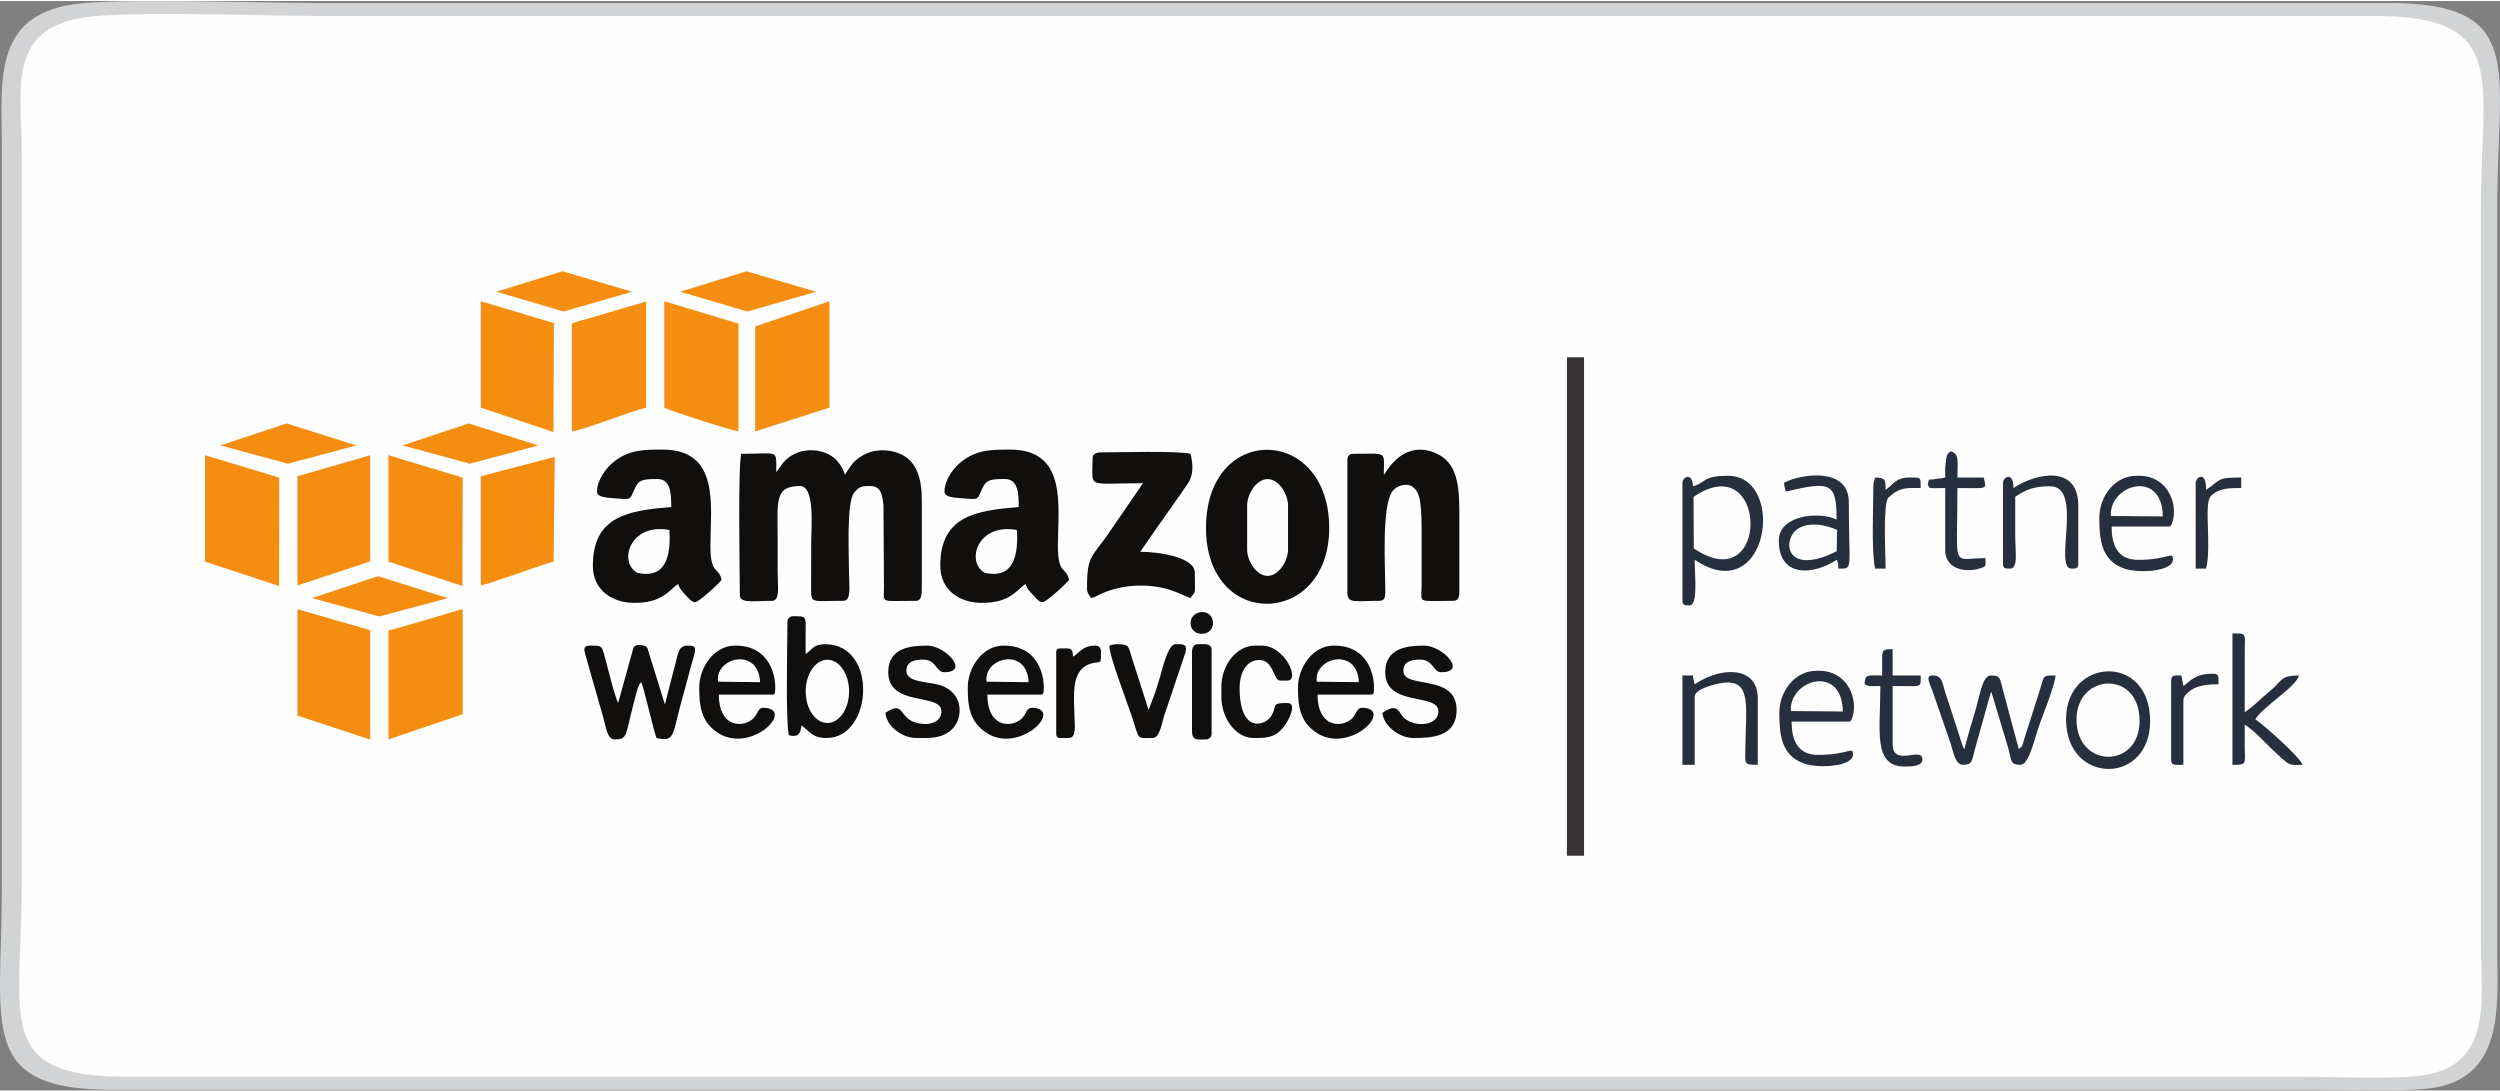 <svg xmlns="http://www.w3.org/2000/svg" xmlns:xlink="http://www.w3.org/1999/xlink" xmlns:xodm="http://www.corel.com/coreldraw/odm/2003" xml:space="preserve" width="552px" height="241px" style="shape-rendering:geometricPrecision; text-rendering:geometricPrecision; image-rendering:optimizeQuality; fill-rule:evenodd; clip-rule:evenodd" viewBox="0 0 569.7 248.26"><rect x="0" y="0" width="569.7" height="248.26" fill="#808080" stroke="none"/> <defs> <style type="text/css"> .str0 {stroke:#373435;stroke-width:2.44;stroke-miterlimit:22.926} .fil5 {fill:none} .fil1 {fill:#FEFEFE} .fil0 {fill:#D2D3D5} .fil3 {fill:#100F0D} .fil2 {fill:#252F3E} .fil4 {fill:#F58D11} </style> </defs> <g id="Camada_x0020_1">  <path class="fil0" d="M16.68 0.75c-18.34,2.73 -16.27,17.74 -16.27,31.61l0 170.2c0,31.21 -5.67,45.59 25.33,45.54l501.23 0c7.65,0 19.13,0.49 26.16,-0.25 17.78,-1.88 15.95,-18.83 15.95,-31.47l0 -170.2c0,-30.71 6.81,-45.77 -24.86,-45.73l-472.66 0c-12.38,0 -44.81,-1.19 -54.88,0.3z"></path> <path class="fil1" d="M19.35 3.71c-18,2.67 -14.39,16.72 -14.39,30.34l0 167.07c0,30.64 -6.58,44.07 23.85,44.01l495.07 0c7.51,0 20.25,0.57 27.15,-0.16 17.45,-1.84 14.31,-17.88 14.31,-30.28l0 -167.08c0,-30.14 6.68,-44.24 -24.41,-44.2l-467.48 0c-12.15,0 -44.22,-1.17 -54.1,0.3z"></path> <g id="_2445578736336"> <g> <path class="fil2" d="M385.79 110.58c-0.08,-3.28 -2.4,-2.16 -2.4,-0.8l0 26.75c0,1.22 0.56,1.19 1.6,1.19 2,0 1.2,-6.59 1.2,-10.38 16.89,11.31 21.01,-19.15 7.58,-19.15 -5.99,0 -4.82,1.55 -7.98,2.39zm0.14 2.41l0.05 11.74c17.48,11.89 17.02,-23.34 -0.05,-11.74z"></path> <path class="fil2" d="M470.81 163.67c0,15 19.16,15.07 19.16,0.4 0,-15.55 -19.16,-14.51 -19.16,-0.4zm2.39 0.05c0,11.25 14.37,11.31 14.37,0.3 0,-11.66 -14.37,-10.88 -14.37,-0.3z"></path> <path class="fil2" d="M406.54 109.78c0.09,1.08 0.19,1.09 0.4,2 10.25,-2.39 11.58,-2.06 11.58,6.38 -4.07,-1.95 -13.17,-0.98 -13.17,4.79 0,8.65 8.09,7.8 13.17,4.39 0.51,1.06 0.36,0.43 0.4,2 3.5,0 2.39,0.6 2.39,-15.17 0,-7.98 -10.75,-6.51 -14.77,-4.39zm12.11 10.75l-0.11 4.85c-10.17,5.15 -12.29,-0.7 -9.93,-4.07 1.48,-2.12 5.4,-2.84 10.04,-0.78z"></path> <path class="fil2" d="M478.39 117.77c0,4.85 0.44,9.74 5.63,11.54 3.61,1.25 11.14,0.58 11.14,-1.97 0,-2.19 -0.69,0 -7.98,0 -4.75,0 -5.99,-3.58 -5.99,-7.58l12.77 0c0.3,0 0.66,-0.02 0.79,-0.28 1.96,-3.9 -0.32,-11.7 -7.97,-11.29 -4.82,0 -8.39,4.66 -8.39,9.58zm2.63 -0.42l11.84 0.1c-0.12,-10.91 -12.29,-7.25 -11.84,-0.1z"></path> <path class="fil2" d="M405.47 162.21c0,4.86 0.44,9.74 5.63,11.54 3.61,1.26 11.14,0.59 11.14,-1.96 0,-2.19 -0.69,0 -7.98,0 -4.75,0 -5.99,-3.58 -5.99,-7.58l12.77 0c0.3,0 0.66,-0.02 0.79,-0.28 1.96,-3.9 -0.32,-11.71 -7.97,-11.3 -4.82,0 -8.39,4.66 -8.39,9.58zm2.63 -0.41l11.84 0.1c-0.12,-10.91 -12.29,-7.25 -11.84,-0.1z"></path> <path class="fil2" d="M447.26 174.05c2.23,0 2,-0.66 2.8,-3.59l3.13 -11.24c0.19,-0.64 0.2,-0.74 0.38,-1.22 0.88,-2.46 -0.72,1.72 0.22,-0.57l3.8 12.67c0.88,3.04 0.4,3.95 2.84,3.95 2.03,0 3.28,-6.4 4.45,-9.52 0.68,-1.82 3.49,-8.97 3.53,-10.84 -3.15,0 -2.49,0.02 -3.64,3.54l-3.57 11.2c-0.49,1.47 -0.07,1.22 -1.17,2.02l-3.54 -13.22c-0.81,-2.85 -0.45,-3.54 -2.84,-3.54 -1.87,0 -2.52,4.58 -3.43,7.76 -0.88,3.09 -1.88,6.07 -2.56,9 -0.29,-0.41 -0.03,0.12 -0.43,-0.77l-4.01 -12.35c-0.67,-2.06 -0.63,-3.64 -2.75,-3.64 -1.89,0 -0.77,1.47 0.25,4.54l3.8 10.98c0.48,1.45 1.01,4.84 2.74,4.84z"></path> <path class="fil2" d="M508.73 174.05c3.34,0 2.85,-0.03 2.8,-3.99 -0.02,-1.73 0,-3.46 0,-5.19 2.32,1.56 3.84,3.33 5.87,5.29 4.77,4.59 4.19,3.89 7.3,3.89 -0.43,-1.61 -8.66,-8.96 -10.78,-10.38 2.16,-3.23 9.27,-7.33 9.98,-9.98 -4.46,0 -3.74,1.26 -6.73,3.65 -2.07,1.66 -3.47,3.28 -5.64,4.73l0.01 -14.38c0.06,-3.69 0.38,-3.58 -2.81,-3.58l0 29.94z"></path> <path class="fil2" d="M458.83 110.98c0,-3.92 -2.39,-2.5 -2.39,-1.2l0 18.36c0,1.23 0.55,1.2 1.6,1.2 1.93,0 1.19,-3.76 1.19,-7.58 0,-2.93 0,-5.86 0,-8.79 2.52,-1.68 4.29,-2.39 7.99,-2.39 7.59,0 0.71,18.76 4.79,18.76 1.04,0 1.59,0.03 1.59,-1.2l0 -13.17c0,-9.36 -9.59,-7.46 -14.77,-3.99z"></path> <path class="fil2" d="M386.19 155.69c-0.22,-0.91 -0.31,-0.92 -0.4,-2l-2.4 0 0 20.36 2.8 0 0 -15.57c0,-1.81 5.41,-3.19 7.58,-3.19 5.29,0 4.04,6.31 3.99,13.97 -0.03,4.63 -0.69,4.79 2.8,4.79l0 -15.17c0,-7.28 -8.2,-7.33 -14.37,-3.19z"></path> <path class="fil2" d="M443.27 108.58c-1.08,0.26 -1.34,0.18 -2.42,0.38 -1.52,0.28 -1.14,-0.4 -1.57,1.22 0.71,1.04 -0.22,0.8 3.99,0.8l0 14.37c0,1.2 0.63,2.4 1.34,3.04 1.67,1.5 4.52,1.57 6.59,0.9 1.52,-0.48 1.25,-0.39 1.25,-2.34 -7.89,0 -6.39,3.12 -6.39,-15.97 7,0 6.66,0.47 5.99,-2.4l-5.99 0c0,-3.64 0.53,-5.41 -1.6,-5.98 -0.98,0.93 -0.78,0.78 -1.06,2.53 -0.19,1.2 -0.13,2.21 -0.13,3.45z"></path> <path class="fil2" d="M428.9 149.7l0 3.99c-3.4,0 -3.94,-0.34 -3.99,2 1.11,0.62 1.68,0.4 3.59,0.4 0,10.08 -1.8,18.36 5.59,18.36 1.56,0 3.99,-0.09 3.99,-1.6 0,-3.2 -6.79,1.96 -6.79,-3.59l0 -13.17c6.95,0 6.39,0.55 6.39,-2.4l-6.39 0 0 -5.99c-1.96,0 -2.39,0.03 -2.39,2z"></path> <path class="fil2" d="M426.9 110.58c0,4.52 -0.48,14.97 0.4,18.76l2.4 0c0,-2.77 -0.67,-14.5 0.6,-16.16 0.07,-0.09 1.2,-1.01 1.31,-1.09 2.01,-1.34 3.68,-1.11 6.07,-1.11 0,-2.53 0.14,-2.4 -2.4,-2.4 -3.37,0 -3.7,1.53 -5.58,2.8 0,-2.33 -0.08,-2.74 -2.4,-2.8 -0.21,0.9 -0.4,0.92 -0.4,2z"></path> <path class="fil2" d="M497.55 156.09l-0.46 -2.39c-1.32,-0.01 -2.33,-0.25 -2.33,1.19l0 17.96c0,1.47 0.85,1.2 2.79,1.2l0 -14.77c0,-1.2 1.85,-2.43 2.78,-2.81 1.36,-0.57 3.21,-0.78 5.21,-0.78 0,-1.62 0.22,-2.4 -1.2,-2.4 -4.3,0 -5.14,1.69 -6.79,2.8z"></path> <path class="fil2" d="M500.35 109.78l0 19.56 2.39 0c1.29,-5.54 -0.61,-14.68 1.06,-16.5 1.77,-1.93 4.54,-1.86 6.93,-1.86l0 -2.4c-5.65,0 -4.45,0.43 -7.99,2.8 0,-4.62 -2.39,-2.78 -2.39,-1.6z"></path> </g> <g> <path class="fil3" d="M176.89 107.33c0,-5.31 0.7,-4.15 -7.98,-4.15 -0.78,3.34 -0.32,26.9 -0.32,32.22 0,1.96 3.54,1.28 7.34,1.28 1.89,0 1.28,-3.45 1.28,-6.38 0,-2.55 0,-5.11 0,-7.66 0,-8.67 -0.78,-12.12 5.1,-12.12 3.44,0 2.55,9.48 2.55,12.44l-0.02 11.19c-0.02,3.22 0.19,2.53 7.36,2.53 1.89,0 1.27,-3.45 1.27,-6.38 0,-4 -0.62,-16.11 1.18,-18.28 1.25,-1.51 1.91,-1.5 3.61,-1.5 2.53,0 2.75,1.99 3.06,4.27l0.12 19.03c-0.06,3.51 -0.96,2.86 7.35,2.86 1.12,0 1.27,-1.42 1.27,-2.55l0 -20.42c0,-4.87 -1.1,-9.62 -6.25,-10.98 -2.45,-0.64 -4.95,-0.42 -6.94,0.66 -1.66,0.9 -2.51,1.74 -3.46,3.24l-0.89 1.34c-0.34,-1.44 -1.47,-3.07 -2.49,-3.89 -3.15,-2.52 -8.76,-2.39 -11.65,1.24l-1.06 1.48c-0.45,0.6 -0.16,0.21 -0.43,0.53z"></path> <path class="fil3" d="M274.82 120.09c0,23.41 28.08,22.63 28.08,0 0,-23.47 -28.08,-24.06 -28.08,0zm14.04 -11.15l0 0c2.56,0 4.66,3.44 4.66,6l0 10.07c0,2.55 -2.1,5.99 -4.66,5.99l0 0c-2.56,0 -4.66,-3.43 -4.66,-5.99l0 -10.07c0,-2.56 2.1,-6 4.66,-6z"></path> <path class="fil3" d="M136.05 111.8c0,1.41 2.51,1.38 5.14,1.6 2.38,0.2 2.43,0.01 2.95,-1.17 1.29,-2.9 1.48,-3.31 5.63,-3.31 3.07,0 3.19,3.21 3.19,6.38 -9.77,0.82 -17.86,2.03 -17.86,13.4 0,5.62 4.49,8.33 9.02,8.44 7.01,0.18 8.43,-3.12 10.44,-4.29 0.27,1.01 0.82,1.62 1.5,2.32 0.55,0.57 1.47,1.83 2.32,1.83 0.85,0 5.55,-4.33 6.07,-5.11 -0.75,-3.19 -2.59,-0.96 -2.56,-7.97 0.04,-8.83 2.18,-21.7 -10.84,-21.7 -4.1,0 -7.62,-0.07 -11.22,2.82 -1.62,1.3 -3.78,4 -3.78,6.76zm16.5 8.74c0.48,7.62 -1.87,11 -7.31,9.76 -4.38,-2.39 -1.76,-11.43 7.31,-9.76z"></path> <path class="fil3" d="M215.23 111.8c0,1.41 2.5,1.38 5.13,1.6 2.39,0.2 2.43,0.01 2.96,-1.17 1.28,-2.9 1.47,-3.31 5.63,-3.31 3.06,0 3.19,3.21 3.19,6.38 -9.78,0.82 -17.87,2.03 -17.87,13.4 0,5.62 4.5,8.33 9.03,8.44 7.01,0.18 8.43,-3.12 10.43,-4.29 0.27,1.01 0.83,1.62 1.51,2.32 0.55,0.57 1.47,1.83 2.32,1.83 0.85,0 5.54,-4.33 6.06,-5.11 -0.74,-3.19 -2.58,-0.96 -2.55,-7.97 0.04,-8.83 2.18,-21.7 -10.85,-21.7 -4.1,0 -7.61,-0.07 -11.22,2.82 -1.62,1.3 -3.77,4 -3.77,6.76zm16.5 8.74c0.48,7.62 -1.88,11 -7.31,9.76 -4.38,-2.39 -1.76,-11.43 7.31,-9.76z"></path> <path class="fil3" d="M315.34 107.97c0,-5.59 1.08,-4.79 -7.02,-4.79 -0.75,0 -1.28,0.53 -1.28,1.28l0 30.3c0,2.66 1.72,1.92 7.34,1.92 1.33,0 1.31,-1.15 1.3,-2.53 -0.02,-5.52 -0.87,-19.32 1.71,-22.54 1.18,-1.47 5.5,-3.04 6.27,2.71 0.32,2.42 0.29,4.83 0.29,7.68l0 11.49c-0.06,3.88 -1.09,3.19 7.34,3.19 0.98,0 1.27,-0.94 1.27,-1.92l0 -18.18c0,-6.49 -0.6,-11.28 -5.09,-13.41 -5.01,-2.37 -8.97,0.02 -11.6,4.05 -0.4,0.62 -0.11,0.26 -0.53,0.75z"></path> <path class="fil3" d="M248.98 104.14c0,7.15 -1.73,5.74 11.49,5.74l-6.89 10.02c-4.77,7.23 -5.87,5.92 -5.87,13.91 0,1.17 0.49,1.54 0.95,2.23 1.12,-0.26 1.43,-0.61 2.46,-1.05 4.54,-1.96 10,-2.33 14.89,-0.98 2.6,0.72 4.26,1.79 5.3,2.03 1.33,-1.97 0.96,-0.35 0.96,-5.74 0,-3.62 -8.26,-4.79 -12.44,-4.79 1.01,-1.5 1.95,-2.75 3,-4.34l6.06 -8.61c0.61,-0.88 0.93,-1.43 1.56,-2.26 1.58,-2.09 1.47,-4.53 0.86,-7.12 -3.13,-0.73 -16.25,-0.32 -20.41,-0.32 -0.98,0 -1.92,0.3 -1.92,1.28z"></path> <path class="fil4" d="M151.37 92.65c2.15,1.04 15.65,5.32 16.9,5.43l0 -24.57 -16.9 -5.1 0 24.24z"></path> <polygon class="fil4" points="88.52,127.75 105.38,133.31 105.43,108.61 88.52,103.5 "></polygon> <polygon class="fil4" points="172.1,74.15 172.1,98.08 189.01,92.65 189.01,68.41 "></polygon> <path class="fil4" d="M130.31 73.51l0 24.57c2.27,-0.19 13.56,-4.64 16.91,-5.43l0 -24.24c-1.05,0.5 -2.91,0.93 -4.15,1.27l-8.36 2.49c-1.41,0.39 -3.28,0.81 -4.4,1.34z"></path> <polygon class="fil4" points="46.73,127.75 63.59,133.31 63.64,108.61 46.73,103.5 "></polygon> <path class="fil4" d="M88.52 143.38l0 24.88 16.91 -5.74 0 -23.93c-2.64,0.62 -15.4,4.66 -16.91,4.79z"></path> <polygon class="fil4" points="67.78,162.84 84.36,168.31 84.37,143.38 67.78,138.59 "></polygon> <path class="fil4" d="M109.57 108.29l0 24.88c1.34,-0.11 14.13,-4.85 16.59,-5.42l0.26 -23.86 -16.85 4.4z"></path> <polygon class="fil4" points="109.57,92.65 126.12,98.22 126.23,73.4 109.57,68.41 "></polygon> <polygon class="fil4" points="67.78,108.29 67.78,133.17 84.36,127.7 84.37,103.5 "></polygon> <path class="fil3" d="M179.44 141.46c0,4.73 -0.45,22.57 0.32,25.84 1.92,0.51 2.69,-0.12 2.87,-2.23 1.87,1.25 2.28,2.87 5.74,2.87 10.54,0 11.76,-21.37 -0.32,-21.37 -2.7,0 -2.95,1.22 -4.46,2.23 0,-1.59 -0.02,-3.19 0,-4.79 0.03,-3.88 0.28,-3.82 -2.88,-3.82 -0.74,0 -1.27,0.53 -1.27,1.27zm9.1 8.65c2.73,0 4.95,3.23 4.95,7.21 0,3.98 -2.22,7.2 -4.95,7.2 -2.73,0 -4.94,-3.22 -4.94,-7.2 0,-3.98 2.21,-7.21 4.94,-7.21z"></path> <path class="fil3" d="M140.04 168.26c2.72,0 2.49,-0.67 3.82,-6.06 0.29,-1.17 0.63,-2.5 0.9,-3.57 0.34,-1.39 0.71,-2.68 1.34,-3.45 0.53,0.83 2.97,11.65 3.51,12.76 1.2,0.28 2.01,0.35 2.6,0.12 1.61,-0.63 1.6,-3.47 3.57,-10.21 0.6,-2.07 0.99,-3.74 1.55,-5.79 0.23,-0.86 0.61,-2.09 0.86,-3.02 0.53,-2.05 0.06,-2.15 -1.56,-2.15 -2.22,0 -2.06,2.03 -3.16,5.78l-1.95 7.63 -3.96 -12.75c-0.27,-0.87 -2.91,-1.27 -3.24,-0.07l-3.42 12.35c-0.09,0.32 -0.63,-1.35 -1.15,-3.09l-1.94 -7.31c-0.64,-2.6 -0.7,-2.54 -3.52,-2.54 -1.35,0 -1.21,0.96 -0.96,1.86l4.12 14.44c0.65,2.25 0.93,5.07 2.59,5.07z"></path> <path class="fil3" d="M159.34 156.46c0,4.18 0.41,7.84 4.33,10.35 7.26,4.66 16.98,-4.77 11.08,-5.7 -2.49,-0.4 -1.59,1.33 -3.54,2.75 -2.38,1.74 -7.4,1.45 -7.4,-5.81l12.12 0c0.25,0 0.62,-0.07 0.66,-0.37 0.46,-3.35 -0.89,-10.96 -9.27,-10.79 -4.7,0.11 -7.98,5.04 -7.98,9.57zm4.29 -1.35l9.59 0.11c-0.4,-8.12 -10.34,-5.64 -9.59,-0.11z"></path> <path class="fil3" d="M220.53 156.46c0,4.18 0.41,7.84 4.33,10.35 7.26,4.66 16.98,-4.77 11.08,-5.7 -2.49,-0.4 -1.59,1.33 -3.54,2.75 -2.38,1.74 -7.4,1.45 -7.4,-5.81l12.12 0c0.25,0 0.62,-0.07 0.66,-0.37 0.46,-3.35 -0.89,-10.96 -9.27,-10.79 -4.7,0.11 -7.98,5.04 -7.98,9.57zm4.29 -1.35l9.59 0.11c-0.39,-8.12 -10.34,-5.64 -9.59,-0.11z"></path> <path class="fil3" d="M295.78 156.46c0,4.18 0.41,7.84 4.33,10.35 7.27,4.66 16.99,-4.77 11.08,-5.7 -2.49,-0.4 -1.59,1.33 -3.53,2.75 -2.39,1.74 -7.41,1.45 -7.41,-5.81l12.12 0c0.25,0 0.62,-0.07 0.66,-0.37 0.46,-3.35 -0.89,-10.96 -9.27,-10.79 -4.7,0.11 -7.98,5.04 -7.98,9.57zm4.29 -1.35l9.59 0.11c-0.39,-8.12 -10.34,-5.64 -9.59,-0.11z"></path> <path class="fil3" d="M315.66 152.95c0,8.02 12.12,4.6 12.12,8.93 0,3.71 -6.71,3.8 -8.55,0.58 -0.92,-1.61 -1.88,-1.82 -4.21,-0.26 0.24,2.95 3.85,5.74 7.02,5.74 3.91,0 9.89,-0.11 9.89,-6.38 0,-8.45 -12.13,-4.64 -12.13,-8.93 0,-2.16 1.9,-2.55 3.83,-2.55 3.01,0 2.92,2.87 4.79,2.87 6.1,0 0.21,-6.06 -3.83,-6.06 -3.73,0 -8.93,0.43 -8.93,6.06z"></path> <path class="fil3" d="M202.41 152.95c0,8.02 12.12,4.6 12.12,8.93 0,1.88 -1.73,2.87 -3.51,2.87 -6.86,0 -4.19,-5.94 -9.25,-2.55 0.25,3.02 3.73,5.74 7.02,5.74 2.9,0 5.47,0.23 7.85,-1.71 2.91,-2.36 3.25,-8.58 -2.49,-10.35 -2.69,-0.83 -7.6,-0.53 -7.6,-3.25 0,-2.16 1.9,-2.55 3.83,-2.55 3.01,0 2.92,2.87 4.79,2.87 5.93,0 0.22,-6.06 -3.83,-6.06 -3.76,0 -8.93,0.43 -8.93,6.06z"></path> <path class="fil3" d="M278.33 156.14l0 2.55c0,4.37 3.04,9.25 7.34,9.25 2.97,0 4.97,0.01 7.08,-2.81 0.65,-0.89 3.12,-5.16 0.58,-5.16 -3.85,0 -2.12,0.51 -3.68,3.02 -1.28,2.05 -7.17,4.19 -7.17,-6.53 0,-2.96 1.27,-5.9 3.94,-6.26 3.91,-0.54 3.6,4.66 5.31,4.66l1.6 0c3.07,0 -0.58,-7.97 -5.75,-7.97l-1.59 0c-4.43,0 -7.66,4.76 -7.66,9.25z"></path> <path class="fil3" d="M252.81 146.89c0,2.16 2.54,8.73 3.31,11.04 0.65,1.95 1.23,3.35 1.84,5.18 1.8,5.43 0.9,4.83 4.74,4.83 1.59,0 2.1,-3.47 2.51,-4.82l4.83 -14.37c0.8,-2.45 -0.66,-2.18 -2.24,-2.18 -1.6,0 -2.96,5.72 -3.37,7.15 -0.45,1.59 -0.71,2.4 -1.21,3.89l-1.48 3.95 -3.86 -12.08c-0.78,-2.54 -0.58,-2.91 -3.47,-2.91 -0.51,0 -1.21,0.17 -1.6,0.32z"></path> <polygon class="fil4" points="50.24,101.27 65.57,105.43 81.2,101.27 65.3,96.26 "></polygon> <polygon class="fil4" points="71.08,136.07 86.41,140.24 102.04,136.07 86.14,131.07 "></polygon> <polygon class="fil4" points="91.73,101.27 107.05,105.43 122.69,101.27 106.79,96.26 "></polygon> <polygon class="fil4" points="113.1,66.25 128.43,70.75 144.06,66.25 128.16,61.58 "></polygon> <polygon class="fil4" points="155.01,66.25 170.34,70.75 185.97,66.25 170.07,61.58 "></polygon> <path class="fil3" d="M244.52 149.44c-0.05,-2.2 -0.64,-1.91 -2.87,-1.91 -0.74,0 -0.96,0.22 -0.96,0.95l0 18.5c0,1.25 0.82,0.96 2.87,0.96 1.89,0 1.28,-3.27 1.28,-5.1 -0.01,-4.12 -1.1,-10.64 4.03,-11.92 2.08,-0.52 2.03,0.44 2.03,-2.76 0,-0.74 -0.53,-1.27 -1.28,-1.27 -2.84,0 -3.55,1.51 -5.1,2.55z"></path> <path class="fil3" d="M271.63 148.48l0 17.87c0,2.31 1.28,1.91 3.19,1.91 0.75,0 1.28,-0.53 1.28,-1.28l0 -19.14c0,-1.59 -1.78,-1.27 -3.19,-1.27 -0.98,0 -1.28,0.93 -1.28,1.91z"></path> <path class="fil3" d="M271.31 141.78c0,3.23 5.11,3.23 5.11,0 0,-3.56 -5.11,-3.21 -5.11,0z"></path> <path class="fil5" d="M163.63 155.11l9.26 0.11c-1.12,-8.79 -9.84,-5.03 -9.26,-0.11z"></path> </g> <rect class="fil5 str0" x="358.29" y="82.41" width="1.46" height="111.14"></rect> </g> </g> </svg>
